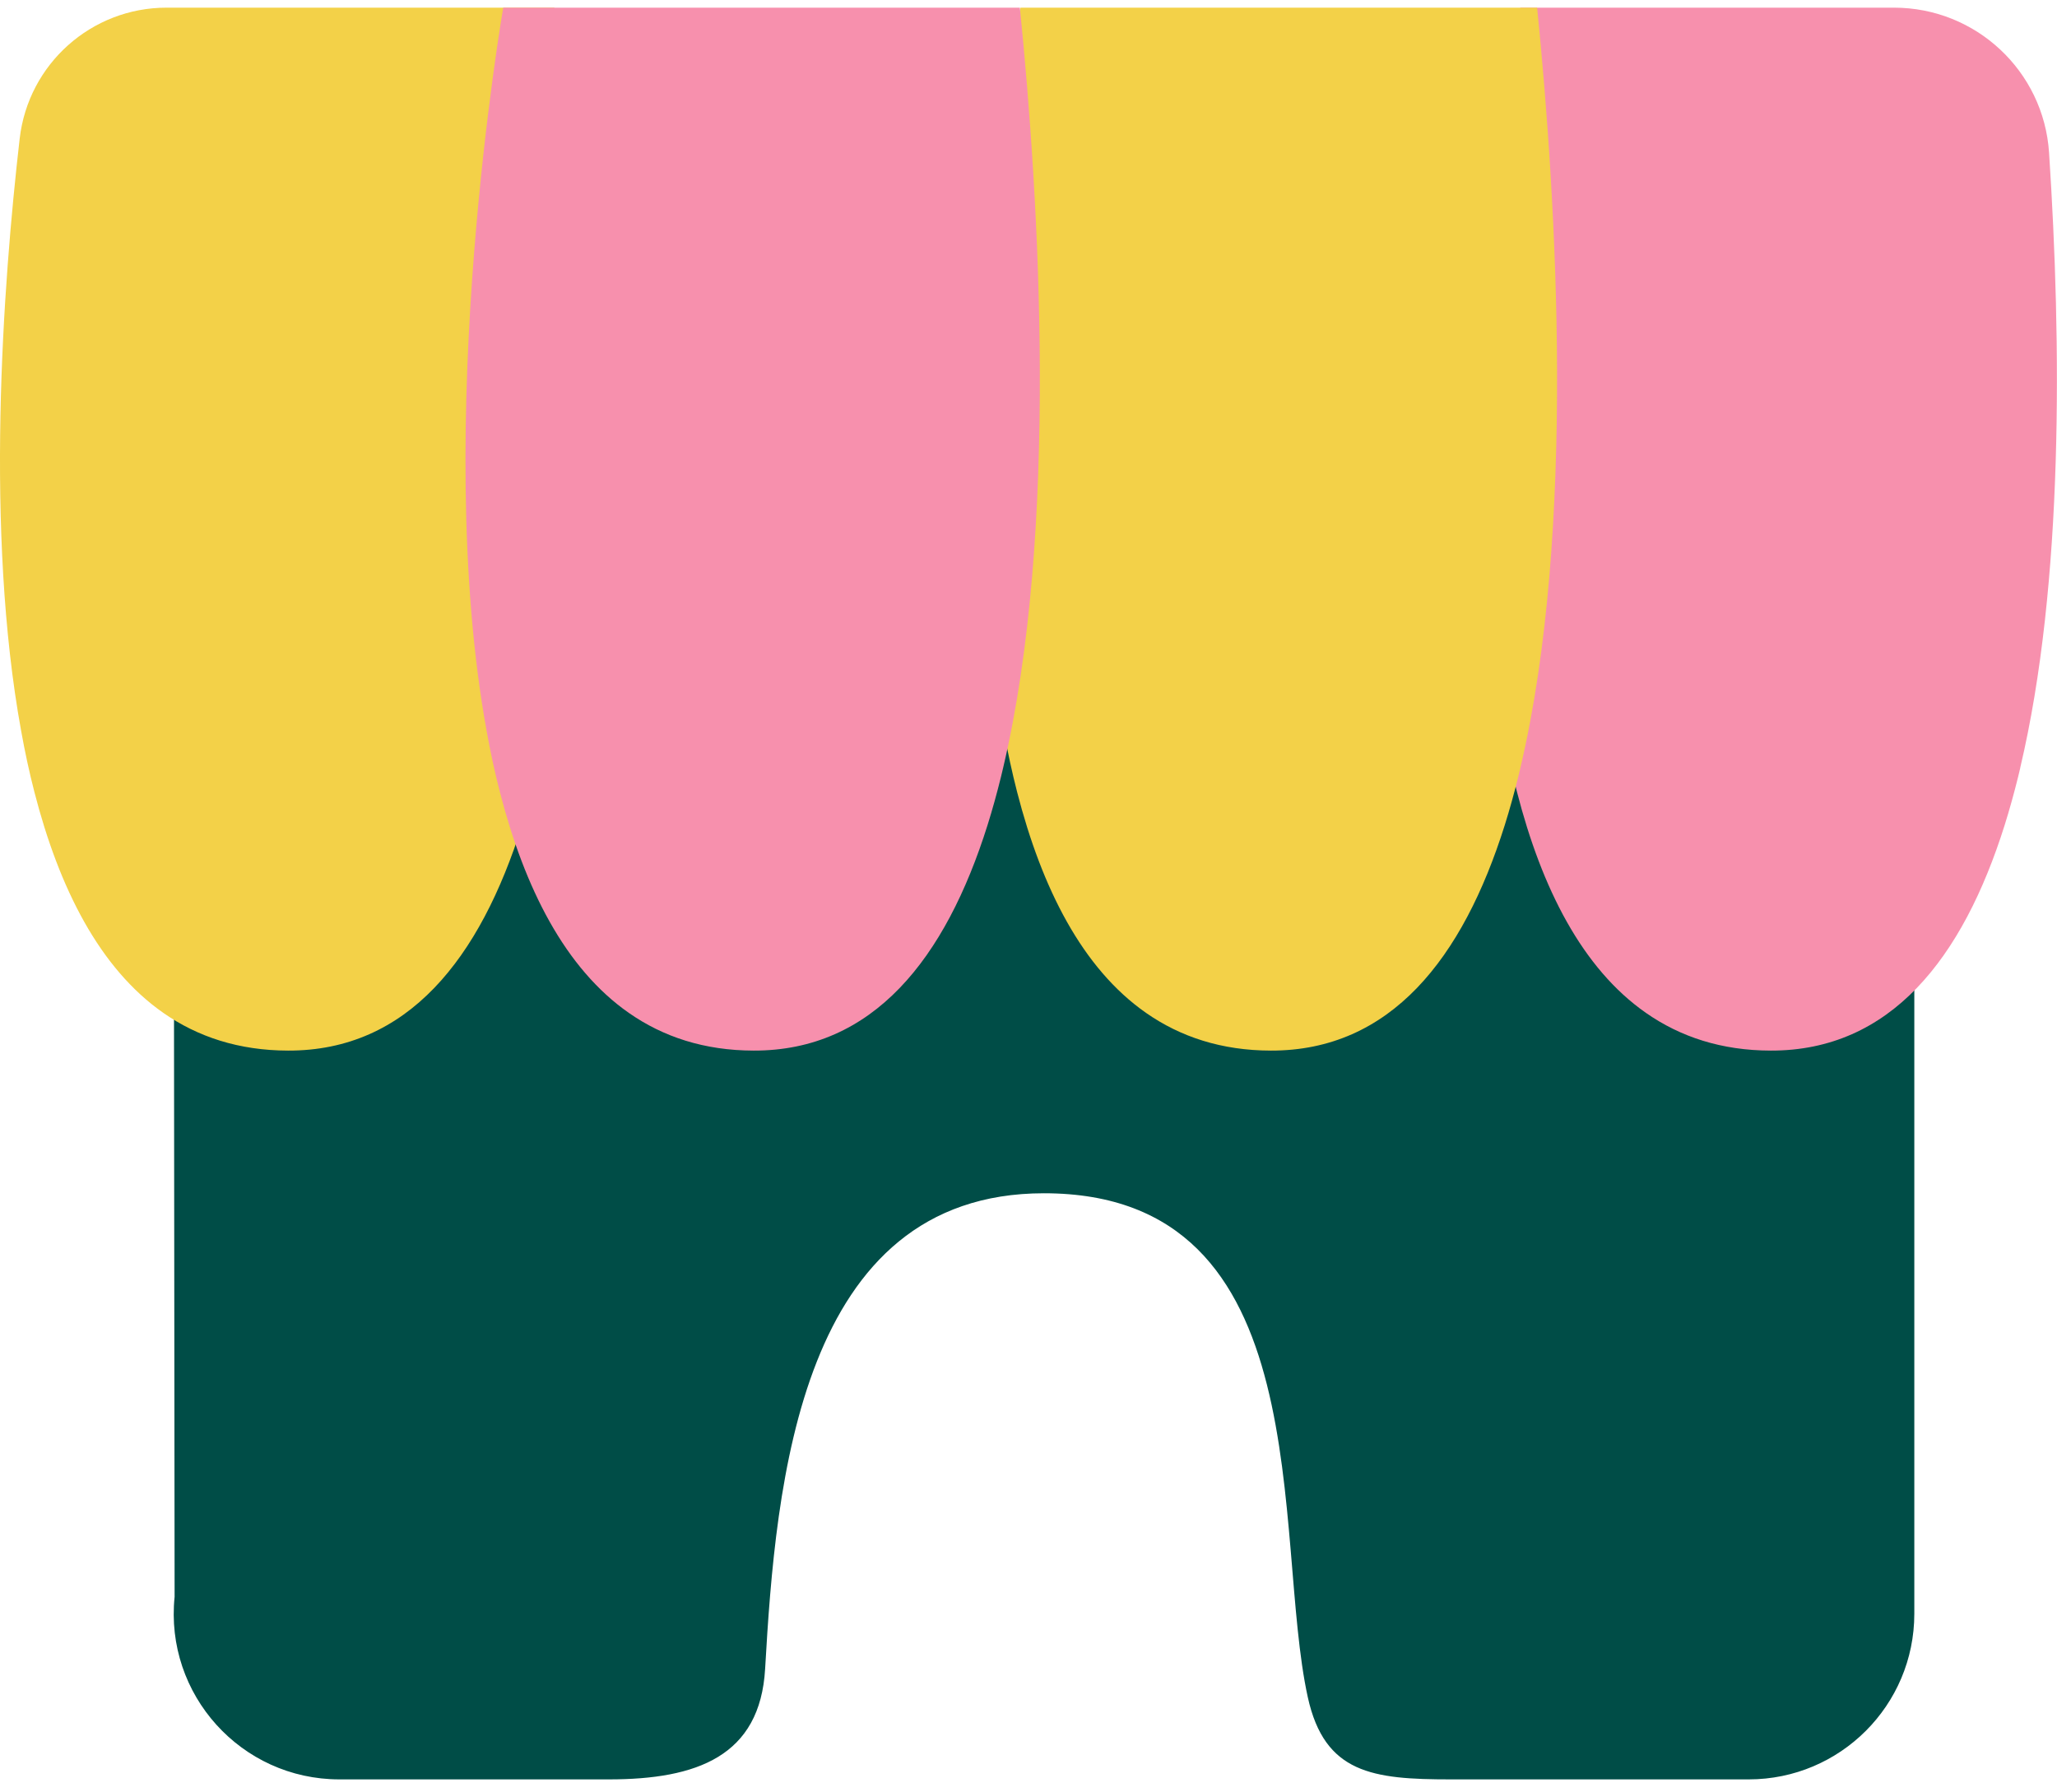 <svg width="101" height="88" viewBox="0 0 101 88" fill="none" xmlns="http://www.w3.org/2000/svg">
<g clip-path="url(#clip0_6164_40877)">
<path d="M8.53 37.005L8.573 78.409C8.08 83.204 11.841 87.372 16.662 87.372H29.897C34.204 87.372 37.321 86.242 37.568 81.943C38.089 72.848 39.254 58.592 51.261 58.592C64.928 58.592 62.464 75.401 64.215 83.343C65.04 87.079 67.4 87.372 71.227 87.372H85.863C90.352 87.372 93.994 83.732 93.994 79.24V37.94C93.994 33.451 90.355 29.808 85.863 29.808H20.913C16.745 29.808 8.957 32.857 8.53 37.005Z" fill="#004D47"/>
<path d="M26.397 37.71C26.364 37.857 26.329 38.001 26.294 38.145C26.091 38.959 25.874 39.747 25.634 40.511C23.571 47.068 20.023 51.6 14.146 51.587C11.732 51.582 9.709 50.915 8.018 49.734C4.894 47.553 2.905 43.62 1.689 38.89C1.439 37.92 1.221 36.914 1.037 35.883C-0.743 26.108 0.134 14.058 0.966 6.809C1.388 3.143 4.487 0.376 8.178 0.376H27.221C28.177 9.872 29.15 26.072 26.397 37.71Z" fill="#F3D148"/>
<path d="M99.195 37.71C99.162 37.857 99.126 38.001 99.091 38.145C98.889 38.959 98.671 39.747 98.431 40.511C96.368 47.068 92.82 51.6 86.943 51.587C84.529 51.582 82.507 50.915 80.816 49.734C77.691 47.553 75.702 43.62 74.486 38.89C74.236 37.92 74.018 36.914 73.834 35.883C71.094 20.827 74.65 0.376 74.65 0.376H92.996C97.013 0.376 100.347 3.487 100.61 7.494C101.219 16.775 101.341 28.63 99.192 37.71H99.195Z" fill="#F790AD"/>
<path d="M74.65 37.71C74.617 37.857 74.581 38.001 74.546 38.145C74.344 38.959 74.126 39.747 73.886 40.511C71.824 47.068 68.275 51.6 62.398 51.587C59.984 51.582 57.962 50.915 56.27 49.734C53.146 47.553 51.157 43.62 49.941 38.89C49.691 37.92 49.474 36.914 49.289 35.883C46.549 20.827 50.105 0.376 50.105 0.376H75.474C76.429 9.872 77.402 26.072 74.65 37.71Z" fill="#F3D148"/>
<path d="M49.253 37.71C49.22 37.857 49.185 38.001 49.149 38.145C48.947 38.959 48.73 39.747 48.49 40.511C46.427 47.068 42.878 51.6 37.001 51.587C34.587 51.582 32.565 50.915 30.874 49.734C27.75 47.553 25.761 43.62 24.545 38.89C24.294 37.92 24.077 36.914 23.892 35.883C21.152 20.827 24.709 0.376 24.709 0.376H50.077C51.033 9.872 52.006 26.072 49.253 37.71Z" fill="#F790AD"/>
</g>
<defs>
<clipPath id="clip0_6164_40877">
<rect width="101" height="86.996" fill="white" transform="translate(0 0.376)"/>
</clipPath>
</defs>
</svg>
